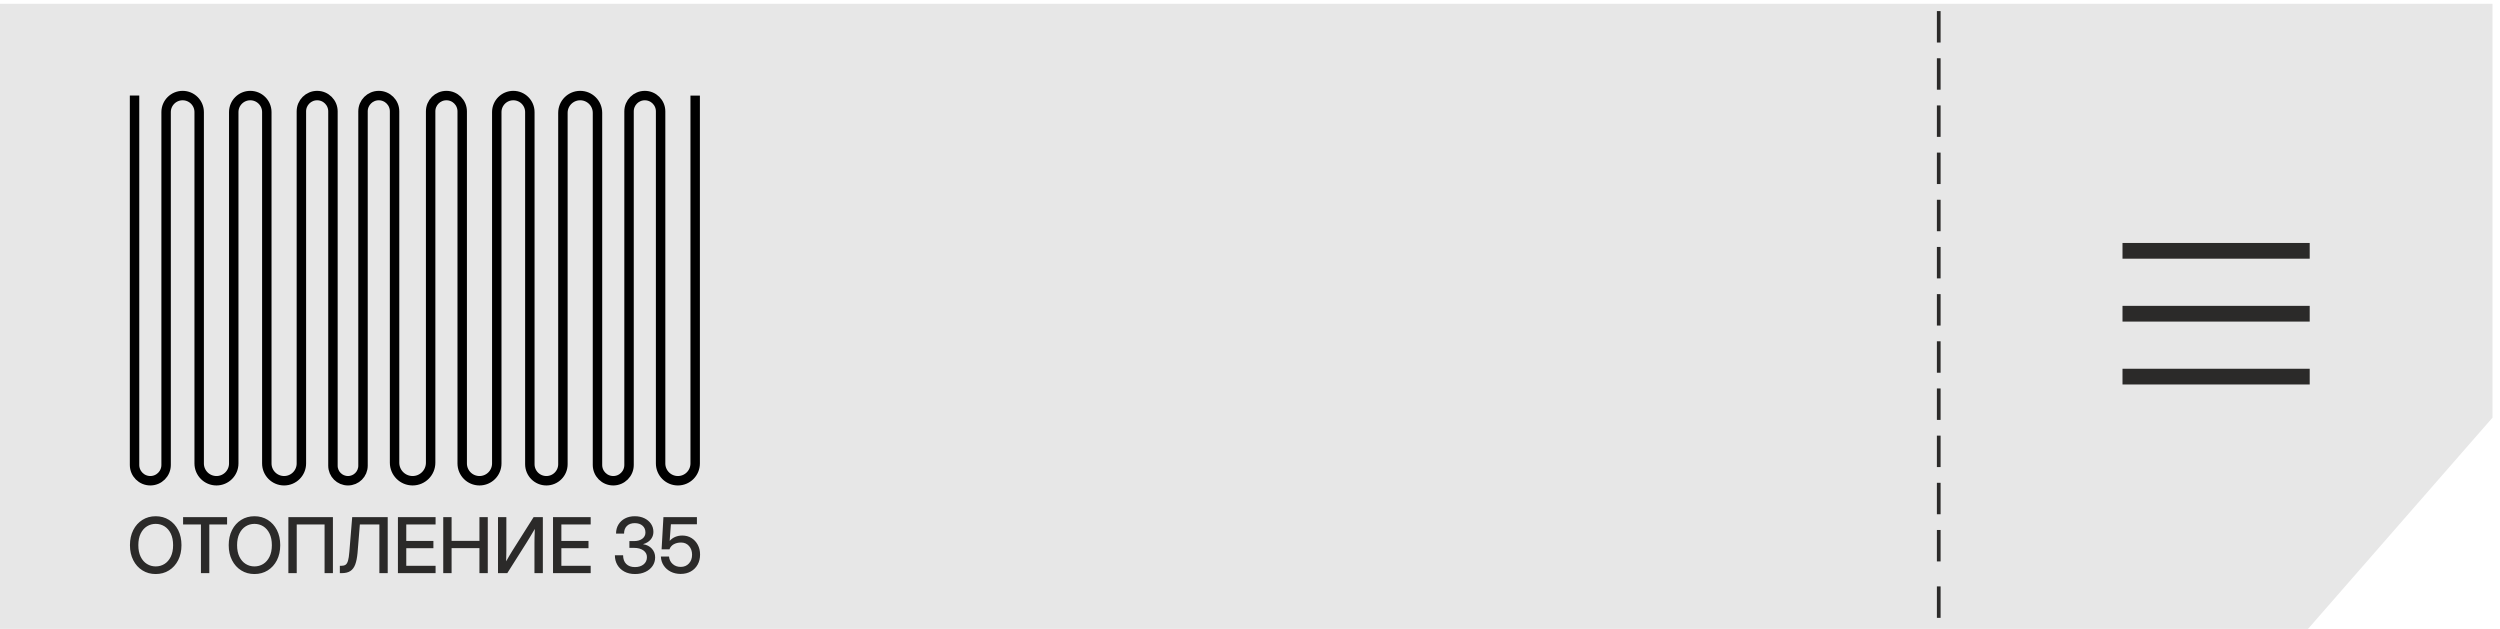 <?xml version="1.0" encoding="UTF-8"?> <svg xmlns="http://www.w3.org/2000/svg" xmlns:xlink="http://www.w3.org/1999/xlink" xmlns:xodm="http://www.corel.com/coreldraw/odm/2003" xml:space="preserve" width="134.62mm" height="33.867mm" version="1.1" style="shape-rendering:geometricPrecision; text-rendering:geometricPrecision; image-rendering:optimizeQuality; fill-rule:evenodd; clip-rule:evenodd" viewBox="0 0 13461.98 3386.66"> <defs> <style type="text/css"> .str2 {stroke:#2B2A29;stroke-width:84.67;stroke-miterlimit:22.926} .str1 {stroke:#2B2A29;stroke-width:20;stroke-miterlimit:22.926} .str0 {stroke:black;stroke-width:50.8;stroke-miterlimit:22.926} .fil1 {fill:none} .fil0 {fill:#E7E7E7} .fil2 {fill:#2B2A29;fill-rule:nonzero} </style> </defs> <g id="Слой_x0020_1">  <polygon class="fil0" points="-19.67,20.33 13421.65,20.33 13421.65,2248.77 12410.3,3407.01 -19.67,3407.01 "></polygon> <path class="fil1 str0" d="M724.5 514.58l0 1989.1c0,46.94 38.05,84.98 84.98,84.98l0 0c46.93,0 84.98,-38.04 84.98,-84.98l0 -1900.08c0,-49.17 39.86,-89.02 89.03,-89.02l0 0c49.17,0 89.02,39.85 89.02,89.02l0 1891.99c0,51.4 41.67,93.07 93.08,93.07l0 0c51.4,0 93.07,-41.67 93.07,-93.07l0 -1891.99c0,-49.17 39.86,-89.02 89.02,-89.02l0 0c49.17,0 89.03,39.85 89.03,89.02l0 1891.99c0,51.4 41.68,93.07 93.08,93.07l0 0c51.4,0 93.07,-41.67 93.07,-93.07l0 -1896.03c0,-46.94 38.05,-84.98 84.98,-84.98l0 0c46.94,0 84.98,38.04 84.98,84.98l0 1908.17c0,44.7 36.24,80.93 80.94,80.93l0 0c44.69,0 80.93,-36.23 80.93,-80.93l0 -1908.17c0,-46.94 38.05,-84.98 84.98,-84.98l0 0c46.93,0 84.98,38.04 84.98,84.98l0 1891.98c0,53.64 43.48,97.12 97.12,97.12l0 0c53.64,0 97.12,-43.48 97.12,-97.12l0 -1891.98c0,-46.94 38.05,-84.98 84.98,-84.98l0 0c46.93,0 84.98,38.04 84.98,84.98l0 1896.03c0,51.4 41.67,93.07 93.08,93.07l0 0c51.4,0 93.07,-41.67 93.07,-93.07l0 -1891.99c0,-49.17 39.86,-89.02 89.02,-89.02l0 0c49.17,0 89.03,39.85 89.03,89.02l0 1896.03c0,49.17 39.86,89.03 89.03,89.03l0 0c49.17,0 89.03,-39.86 89.03,-89.03l0 -1891.98c0,-51.4 41.67,-93.07 93.07,-93.07l0 0c51.4,0 93.07,41.67 93.07,93.07l0 1896.03c0,46.94 38.05,84.98 84.98,84.98l0 0c46.93,0 84.98,-38.04 84.98,-84.98l0 -1904.12c0,-46.94 38.05,-84.98 84.98,-84.98l0 0c46.93,0 84.98,38.04 84.98,84.98l0 1896.03c0,51.4 41.68,93.07 93.08,93.07l0 0c51.4,0 93.07,-41.67 93.07,-93.07l0 -1981.01"></path> <path class="fil2" d="M838.37 3091.04c-26.73,0 -50.49,-6.49 -71.42,-19.62 -20.93,-13.05 -37.37,-31.29 -49.25,-54.64 -11.95,-23.34 -17.96,-50.35 -17.96,-81.15 0,-30.88 6.01,-58.03 17.96,-81.44 11.88,-23.42 28.32,-41.65 49.25,-54.71 20.93,-13.12 44.69,-19.68 71.42,-19.68 26.87,0 50.77,6.56 71.63,19.68 20.93,13.06 37.37,31.29 49.31,54.71 11.88,23.41 17.9,50.56 17.9,81.44 0,30.8 -6.02,57.81 -17.9,81.15 -11.94,23.35 -28.38,41.59 -49.31,54.64 -20.86,13.13 -44.76,19.62 -71.63,19.62zm0 -41.03c17.41,0 33.22,-4.42 47.38,-13.26 14.16,-8.84 25.42,-21.83 33.78,-38.89 8.36,-17.06 12.57,-37.78 12.57,-62.23 0,-24.53 -4.21,-45.38 -12.57,-62.52 -8.36,-17.13 -19.62,-30.11 -33.78,-38.95 -14.16,-8.84 -29.97,-13.26 -47.38,-13.26 -17.27,0 -32.95,4.42 -47.11,13.26 -14.23,8.84 -25.49,21.82 -33.85,38.95 -8.35,17.14 -12.5,37.99 -12.5,62.52 0,24.45 4.15,45.17 12.5,62.23 8.36,17.06 19.62,30.05 33.85,38.89 14.16,8.84 29.84,13.26 47.11,13.26zm147.54 -225.87l0 -39.44 236.92 0 0 39.44 -95.67 0 0 262.06 -45.17 0 0 -262.06 -96.08 0zm384.25 266.9c-26.73,0 -50.49,-6.49 -71.42,-19.62 -20.93,-13.05 -37.37,-31.29 -49.25,-54.64 -11.95,-23.34 -17.96,-50.35 -17.96,-81.15 0,-30.88 6.01,-58.03 17.96,-81.44 11.88,-23.42 28.32,-41.65 49.25,-54.71 20.93,-13.12 44.69,-19.68 71.42,-19.68 26.87,0 50.77,6.56 71.63,19.68 20.93,13.06 37.37,31.29 49.31,54.71 11.89,23.41 17.9,50.56 17.9,81.44 0,30.8 -6.01,57.81 -17.9,81.15 -11.94,23.35 -28.38,41.59 -49.31,54.64 -20.86,13.13 -44.76,19.62 -71.63,19.62zm0 -41.03c17.41,0 33.22,-4.42 47.38,-13.26 14.16,-8.84 25.42,-21.83 33.78,-38.89 8.36,-17.06 12.57,-37.78 12.57,-62.23 0,-24.53 -4.21,-45.38 -12.57,-62.52 -8.36,-17.13 -19.62,-30.11 -33.78,-38.95 -14.16,-8.84 -29.97,-13.26 -47.38,-13.26 -17.27,0 -32.95,4.42 -47.11,13.26 -14.23,8.84 -25.49,21.82 -33.84,38.95 -8.36,17.14 -12.51,37.99 -12.51,62.52 0,24.45 4.15,45.17 12.51,62.23 8.35,17.06 19.61,30.05 33.84,38.89 14.16,8.84 29.84,13.26 47.11,13.26zm422.52 -265.31l0 301.5 -44.9 0 0 -262.06 -149.95 0 0 262.06 -44.97 0 0 -301.5 239.82 0zm37.3 301.5l0 -39.44 8.08 0c9.6,0 17.2,-1.93 22.86,-5.8 5.67,-3.8 10.02,-11.12 13.13,-21.83 3.11,-10.7 5.45,-26.45 7.11,-47.03l15.34 -187.4 191.26 0 0 301.5 -44.9 0 0 -262.06 -105.06 0 -12.5 153.2c-2.35,25.63 -6.49,46.42 -12.5,62.45 -6.01,15.95 -14.78,27.69 -26.32,35.16 -11.47,7.52 -26.8,11.25 -45.8,11.25l-10.7 0zm312.76 0l0 -301.5 202.8 0 0 39.44 -157.83 0 0 88.83 146.09 0 0 39.09 -146.09 0 0 94.7 157.83 0 0 39.44 -202.8 0zm244.04 0l0 -301.5 44.96 0 0 127.65 149.96 0 0 -127.65 44.89 0 0 301.5 -44.89 0 0 -134.55 -149.96 0 0 134.55 -44.96 0zm536.34 0l-45.17 0 0 -163.08c0,-6.77 0.14,-16.51 0.42,-29.28 0.27,-12.71 0.76,-27.91 1.45,-45.59 -10.16,17.13 -19.14,32.25 -26.94,45.38 -7.81,13.19 -13.89,23.07 -18.24,29.7l-102.99 162.87 -50 0 0 -301.5 44.96 0 0 179.45c0,5.53 -0.14,13.95 -0.34,25.21 -0.14,11.26 -0.48,22.38 -0.9,33.3 6.08,-10.64 12.16,-21.21 18.24,-31.57 6.07,-10.36 10.91,-18.44 14.57,-24.1l115.14 -182.29 49.8 0 0 301.5zm54.78 0l0 -301.5 202.8 0 0 39.44 -157.83 0 0 88.83 146.09 0 0 39.09 -146.09 0 0 94.7 157.83 0 0 39.44 -202.8 0zm442 4.84c-22.24,0 -41.51,-4.35 -57.75,-13.13 -16.3,-8.77 -28.87,-20.79 -37.78,-36.05 -8.91,-15.2 -13.33,-32.53 -13.33,-52.01l44.27 0c0,20.1 5.67,35.78 16.93,46.97 11.26,11.19 26.87,16.78 46.83,16.78 19.2,0 34.74,-4.83 46.69,-14.57 11.88,-9.67 17.89,-22.73 17.89,-39.03 0,-14.99 -6.35,-27.01 -19.13,-36.13 -12.78,-9.11 -29.5,-13.67 -50.29,-13.67l-25.07 0 0 -36.61 25.07 0c18.38,0 33.16,-4.21 44.42,-12.57 11.26,-8.36 16.92,-19.48 16.92,-33.36 0,-15.68 -5.32,-27.98 -15.82,-37.03 -10.5,-9.04 -24.38,-13.6 -41.65,-13.6 -17.82,0 -31.91,5.04 -42.2,14.99 -10.36,10.01 -15.47,23.76 -15.47,41.3l-43.11 0c0,-18.23 4.22,-34.4 12.71,-48.49 8.5,-14.09 20.31,-25.07 35.44,-33.08 15.13,-7.95 32.74,-11.95 52.84,-11.95 19.13,0 36.26,3.66 51.39,10.84 15.06,7.25 27.01,17.2 35.71,29.98 8.7,12.71 13.05,27.28 13.05,43.59 0,15.95 -5.04,29.7 -14.98,41.37 -10.02,11.67 -23.42,19.82 -40.27,24.38l0 0.62c19.82,3.11 35.57,11.19 47.17,24.31 11.61,13.06 17.41,28.53 17.41,46.35 0,17.48 -4.7,33.02 -14.02,46.49 -9.26,13.54 -22.04,24.11 -38.34,31.77 -16.23,7.74 -34.74,11.54 -55.53,11.54zm245.48 -0.55c-20.1,-0.07 -37.99,-4.08 -53.74,-12.09 -15.68,-8.01 -28.25,-19.07 -37.64,-33.15 -9.4,-14.1 -14.44,-30.19 -15.27,-48.29l43.93 0c1.32,16.16 7.81,29.5 19.48,39.99 11.68,10.44 26.18,15.68 43.45,15.68 18.23,0 32.95,-6.14 44.21,-18.44 11.26,-12.29 16.92,-27.97 16.92,-47.17 0,-19 -5.46,-34.68 -16.44,-47.04 -10.92,-12.3 -25.14,-18.51 -42.69,-18.51 -15.4,0 -28.59,3.17 -39.64,9.39 -11.06,6.29 -18.79,15.4 -23.08,27.28l-42.27 0 9.88 -173.44 180.35 0 0 38.41 -140.08 0 -6.63 88.89 0.34 0c17.68,-18.78 40.27,-28.18 67.83,-28.18 18.31,0 34.68,4.42 49.05,13.26 14.36,8.85 25.69,21 33.98,36.47 8.36,15.41 12.5,33.02 12.5,52.71 0,20.37 -4.35,38.33 -13.06,54.01 -8.7,15.61 -20.92,27.91 -36.53,36.82 -15.68,8.91 -33.92,13.33 -54.85,13.4z"></path> <line class="fil1 str1" x1="10439.71" y1="1583.74" x2="10439.71" y2="1753.06"></line> <line class="fil1 str2" x1="11429.23" y1="1689.31" x2="12437.29" y2="1689.31"></line> <line class="fil1 str2" x1="11429.23" y1="2027.99" x2="12437.29" y2="2027.99"></line> <line class="fil1 str2" x1="11429.23" y1="1350.63" x2="12437.29" y2="1350.63"></line> <line class="fil1 str1" x1="10439.71" y1="1837.75" x2="10439.71" y2="2007.07"></line> <line class="fil1 str1" x1="10439.71" y1="2091.76" x2="10439.71" y2="2261.08"></line> <line class="fil1 str1" x1="10439.71" y1="1329.73" x2="10439.71" y2="1499.05"></line> <line class="fil1 str1" x1="10439.71" y1="1075.72" x2="10439.71" y2="1245.04"></line> <line class="fil1 str1" x1="10439.71" y1="821.71" x2="10439.71" y2="991.03"></line> <line class="fil1 str1" x1="10439.71" y1="567.7" x2="10439.71" y2="737.02"></line> <line class="fil1 str1" x1="10439.71" y1="313.69" x2="10439.71" y2="483.01"></line> <line class="fil1 str1" x1="10439.71" y1="2345.77" x2="10439.71" y2="2515.09"></line> <line class="fil1 str1" x1="10439.71" y1="2599.78" x2="10439.71" y2="2769.1"></line> <line class="fil1 str1" x1="10439.71" y1="2853.79" x2="10439.71" y2="3023.11"></line> <line class="fil1 str1" x1="10439.73" y1="3157.67" x2="10439.73" y2="3326.99"></line> <line class="fil1 str1" x1="10439.71" y1="59.68" x2="10439.71" y2="229"></line> </g> </svg> 